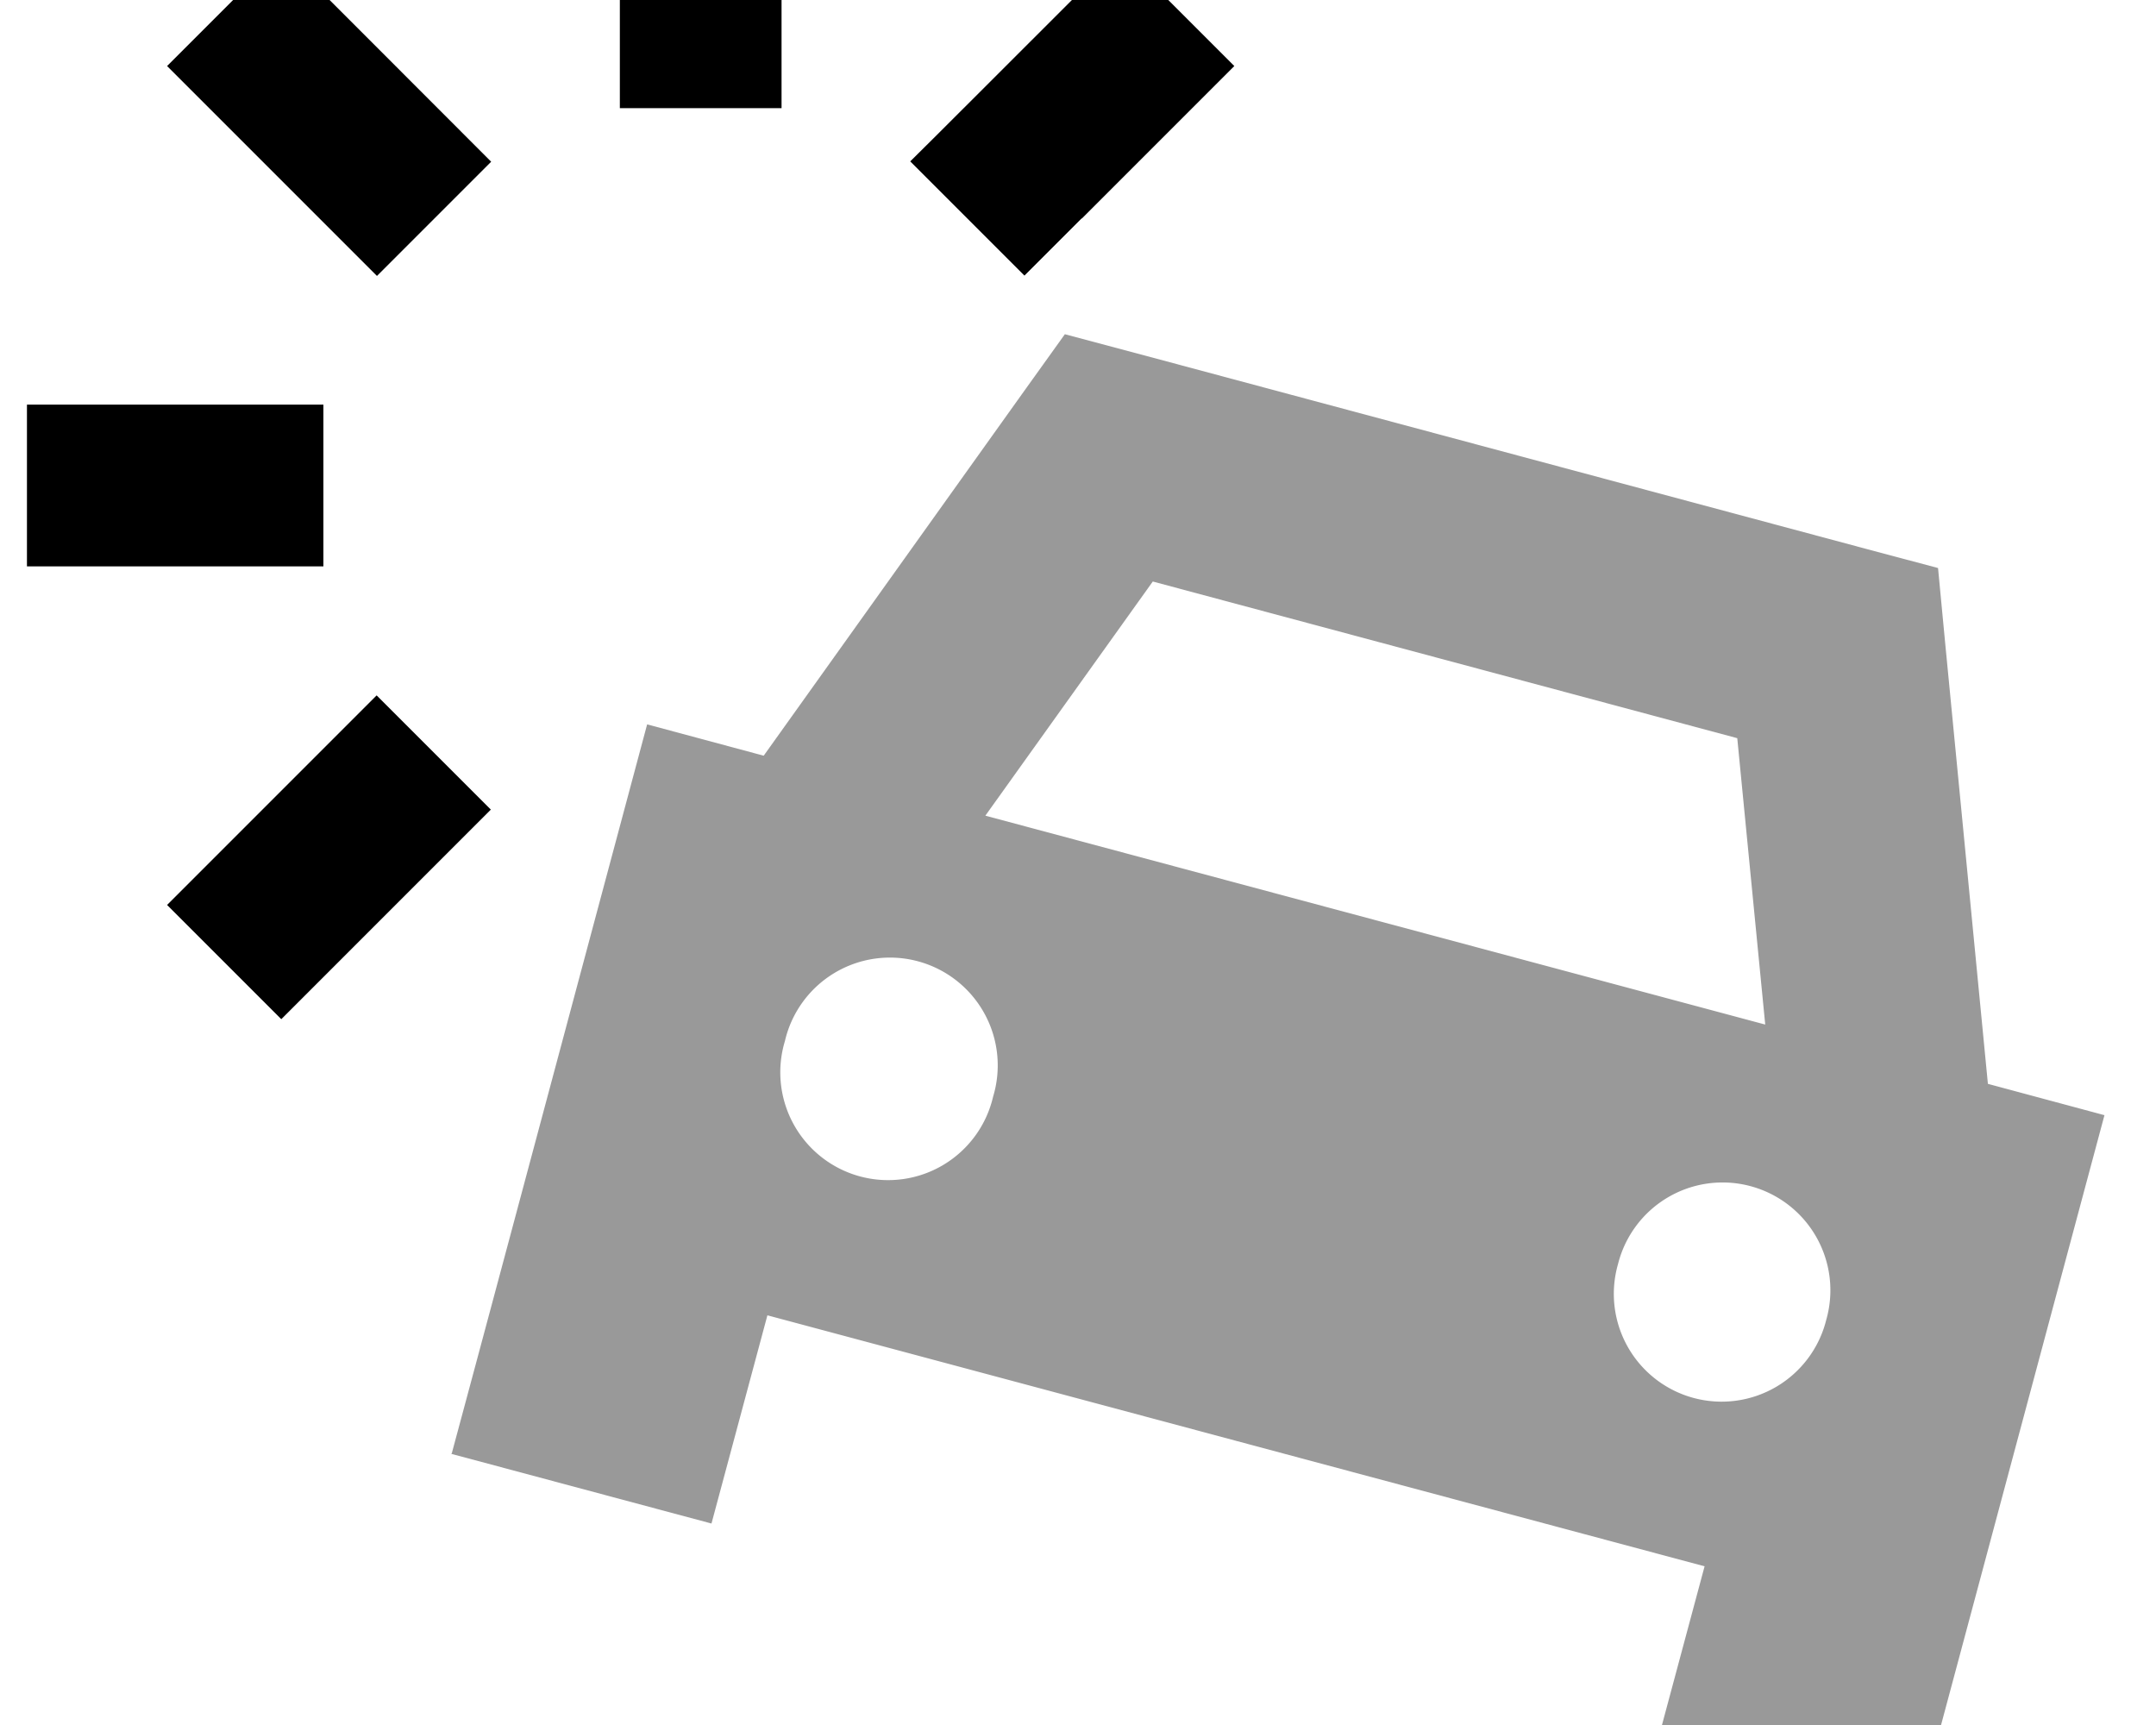 <svg xmlns="http://www.w3.org/2000/svg" viewBox="0 0 640 512"><!--! Font Awesome Pro 7.0.0 by @fontawesome - https://fontawesome.com License - https://fontawesome.com/license (Commercial License) Copyright 2025 Fonticons, Inc. --><path style="fill:currentColor;opacity:.4" d="M133.9 431.5l77.3 20.7 16.6-61.8 278.2 74.5-16.6 61.8 77.3 20.7c23.5-87.6 42.8-159.7 58-216.4l-34.6-9.3-12.7-131-2.1-22.1-21.4-5.7-216.4-58-21.4-5.7-12.9 18-76.5 107.1-34.6-9.3c-40 149.4-46.9 175.2-58 216.4zm160.9-106A32 32 0 1 1 233 309 32 32 0 1 1 294.8 325.5zm-2.3-83.4l49.7-69.5 173.5 46.5 8.3 85-231.5-62zM542.1 391.8a32 32 0 1 1 -61.8-16.6 32 32 0 1 1 61.8 16.6z"/><path style="fill:currentColor;opacity:1" d="M232 32.1l0-88-48 0 0 88 48 0zM8 168.1l88 0 0-48-88 0 0 48zM321.1 64.9c20.7-20.7 35.8-35.8 45.3-45.3L332.5-14.3C308.9 9.3 271.2 47 270.2 47.9l33.9 33.9 17-17zM83.5 302.5c23.6-23.6 61.3-61.3 62.2-62.2l-33.9-33.9c-23.6 23.6-61.3 61.3-62.2 62.2l33.9 33.9zM66.6 36.6l45.3 45.3 33.9-33.9C122.2 24.4 84.5-13.4 83.5-14.3l-33.9 33.9 17 17z"/></svg>